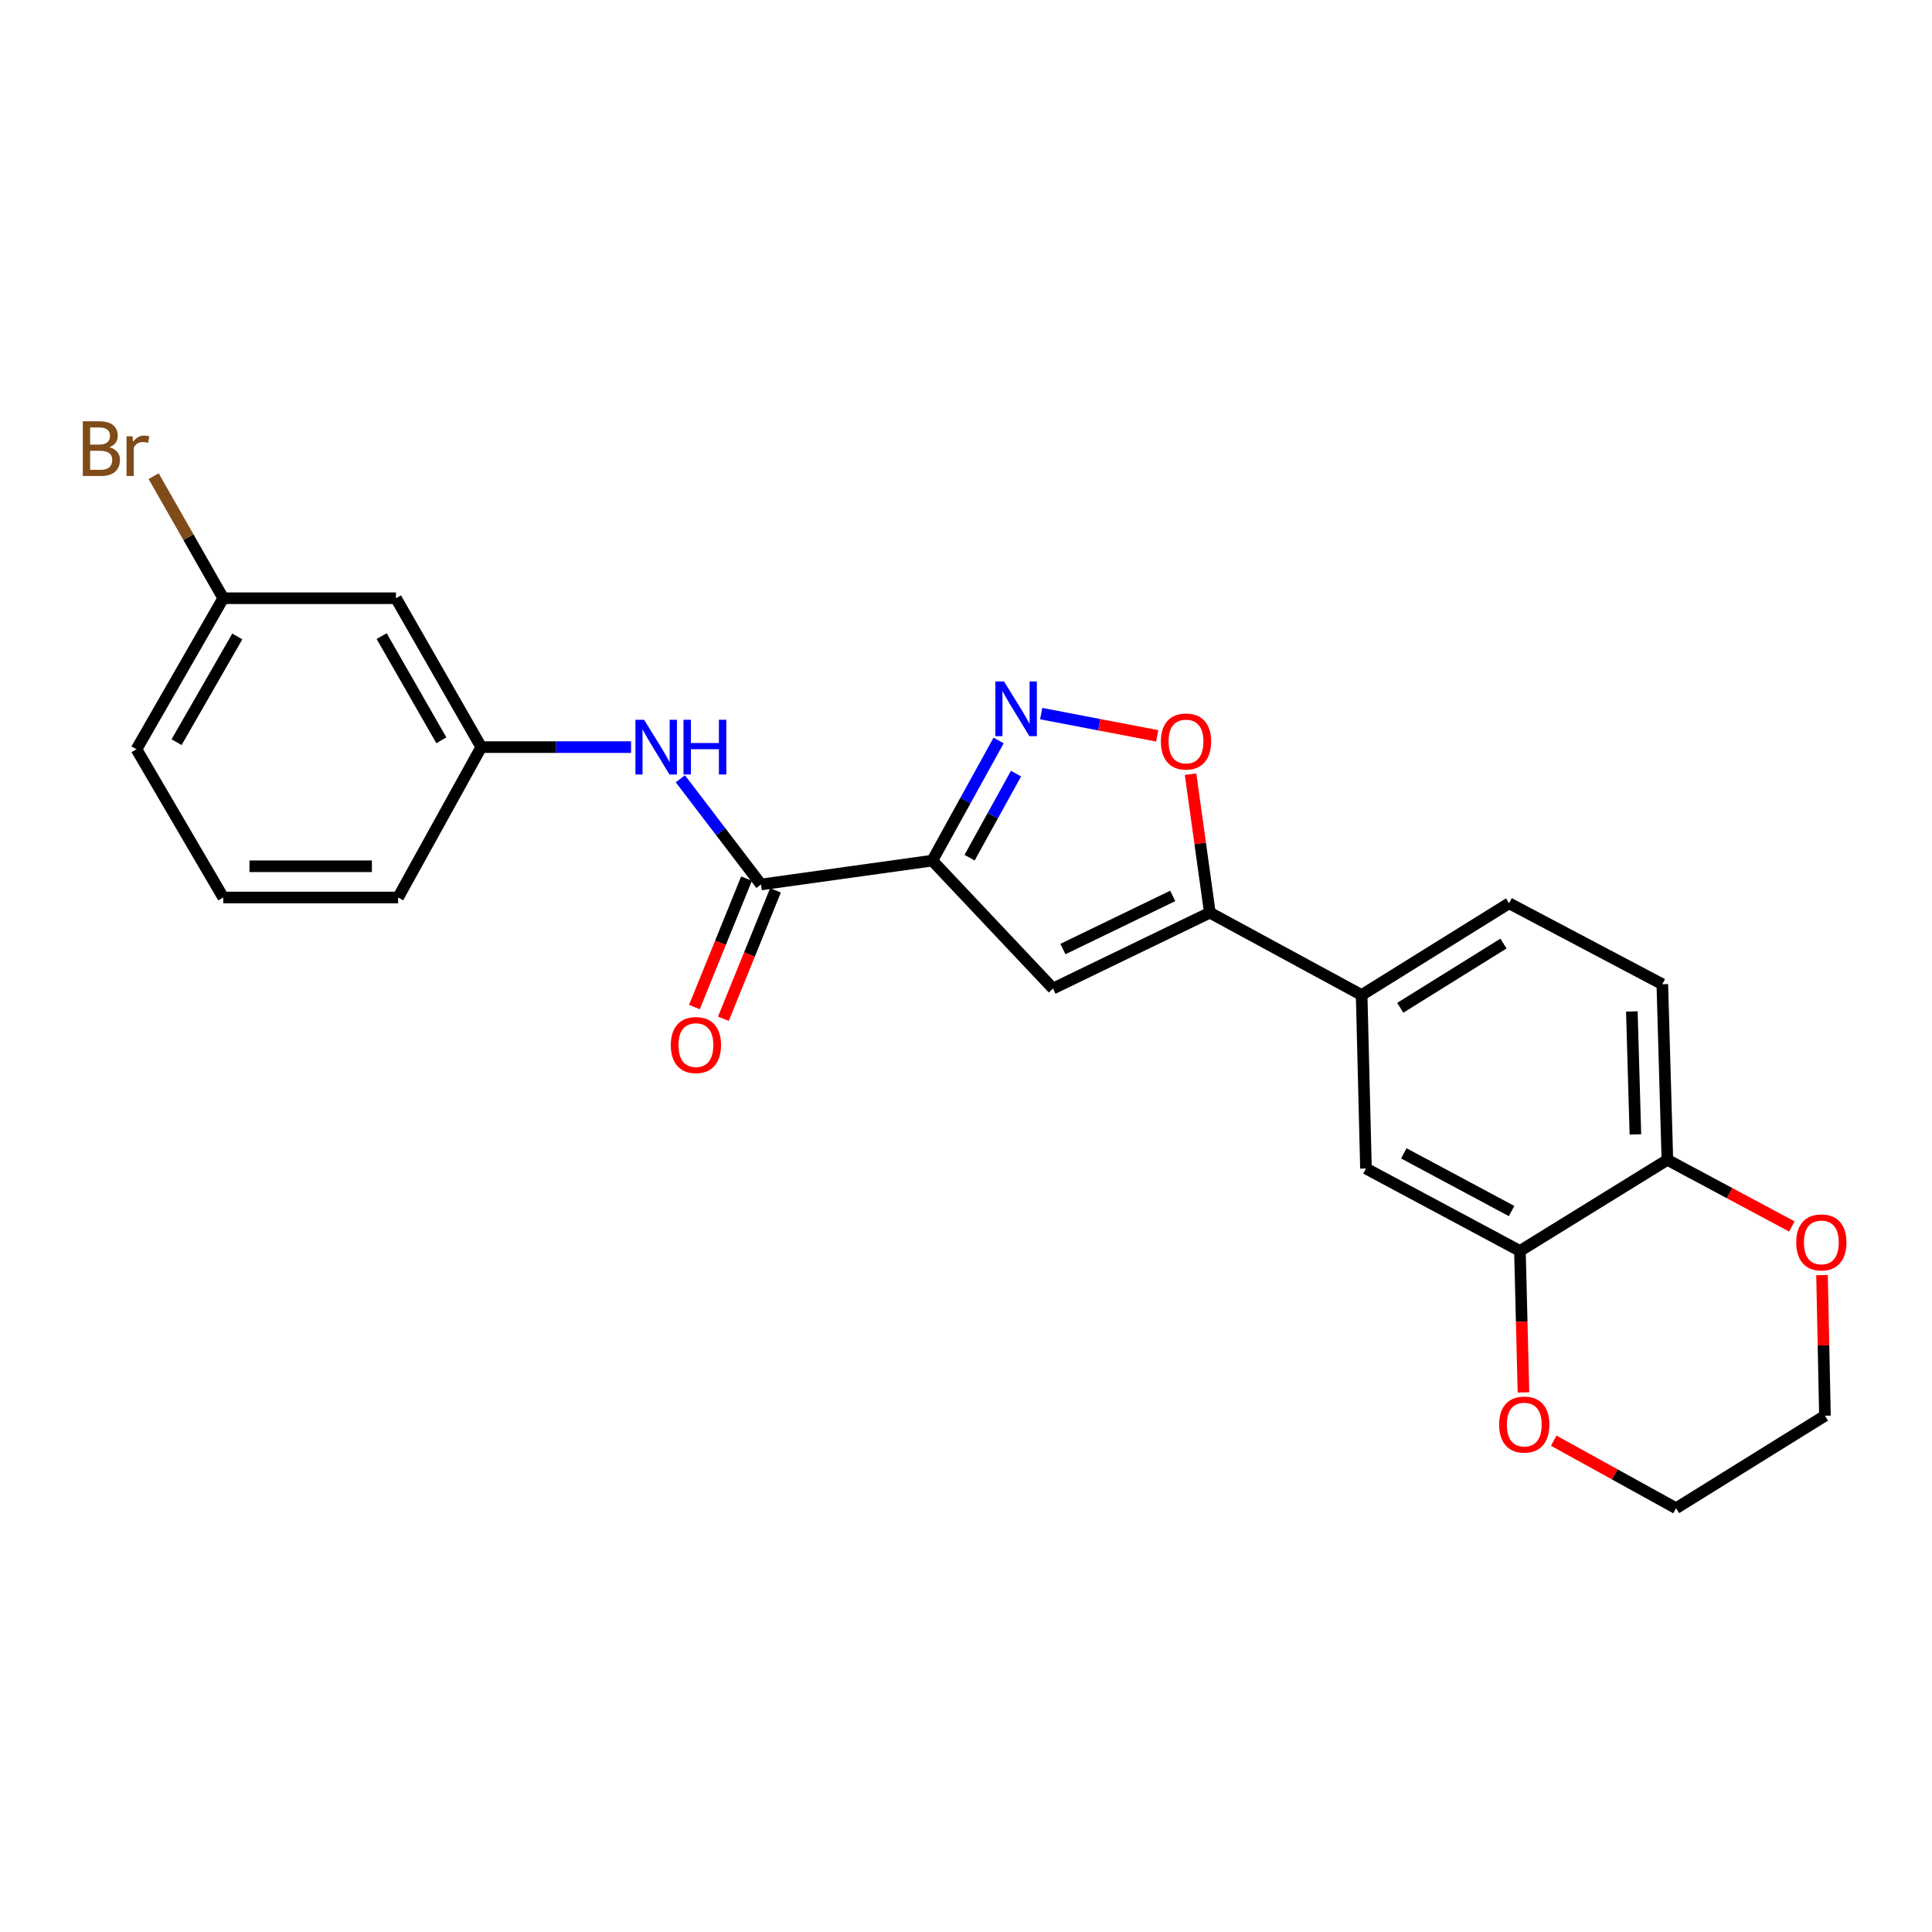 <?xml version='1.0' encoding='iso-8859-1'?>
<svg version='1.1' baseProfile='full'
              xmlns='http://www.w3.org/2000/svg'
                      xmlns:rdkit='http://www.rdkit.org/xml'
                      xmlns:xlink='http://www.w3.org/1999/xlink'
                  xml:space='preserve'
width='1000px' height='1000px' viewBox='0 0 1000 1000'>
<!-- END OF HEADER -->
<rect style='opacity:1.0;fill:#FFFFFF;stroke:none' width='1000' height='1000' x='0' y='0'> </rect>
<path class='bond-0' d='M 482.556,445.45 L 499.719,414.365' style='fill:none;fill-rule:evenodd;stroke:#000000;stroke-width:6px;stroke-linecap:butt;stroke-linejoin:miter;stroke-opacity:1' />
<path class='bond-0' d='M 499.719,414.365 L 516.881,383.281' style='fill:none;fill-rule:evenodd;stroke:#0000FF;stroke-width:6px;stroke-linecap:butt;stroke-linejoin:miter;stroke-opacity:1' />
<path class='bond-0' d='M 501.858,443.939 L 513.872,422.18' style='fill:none;fill-rule:evenodd;stroke:#000000;stroke-width:6px;stroke-linecap:butt;stroke-linejoin:miter;stroke-opacity:1' />
<path class='bond-0' d='M 513.872,422.18 L 525.886,400.421' style='fill:none;fill-rule:evenodd;stroke:#0000FF;stroke-width:6px;stroke-linecap:butt;stroke-linejoin:miter;stroke-opacity:1' />
<path class='bond-1' d='M 482.556,445.45 L 545.034,511.663' style='fill:none;fill-rule:evenodd;stroke:#000000;stroke-width:6px;stroke-linecap:butt;stroke-linejoin:miter;stroke-opacity:1' />
<path class='bond-3' d='M 482.556,445.45 L 393.897,457.8' style='fill:none;fill-rule:evenodd;stroke:#000000;stroke-width:6px;stroke-linecap:butt;stroke-linejoin:miter;stroke-opacity:1' />
<path class='bond-4' d='M 538.917,369.363 L 568.939,375.113' style='fill:none;fill-rule:evenodd;stroke:#0000FF;stroke-width:6px;stroke-linecap:butt;stroke-linejoin:miter;stroke-opacity:1' />
<path class='bond-4' d='M 568.939,375.113 L 598.962,380.863' style='fill:none;fill-rule:evenodd;stroke:#FF0000;stroke-width:6px;stroke-linecap:butt;stroke-linejoin:miter;stroke-opacity:1' />
<path class='bond-2' d='M 545.034,511.663 L 626.211,472.395' style='fill:none;fill-rule:evenodd;stroke:#000000;stroke-width:6px;stroke-linecap:butt;stroke-linejoin:miter;stroke-opacity:1' />
<path class='bond-2' d='M 550.17,491.219 L 606.994,463.732' style='fill:none;fill-rule:evenodd;stroke:#000000;stroke-width:6px;stroke-linecap:butt;stroke-linejoin:miter;stroke-opacity:1' />
<path class='bond-6' d='M 626.211,472.395 L 704.783,515.023' style='fill:none;fill-rule:evenodd;stroke:#000000;stroke-width:6px;stroke-linecap:butt;stroke-linejoin:miter;stroke-opacity:1' />
<path class='bond-24' d='M 626.211,472.395 L 621.223,436.556' style='fill:none;fill-rule:evenodd;stroke:#000000;stroke-width:6px;stroke-linecap:butt;stroke-linejoin:miter;stroke-opacity:1' />
<path class='bond-24' d='M 621.223,436.556 L 616.235,400.716' style='fill:none;fill-rule:evenodd;stroke:#FF0000;stroke-width:6px;stroke-linecap:butt;stroke-linejoin:miter;stroke-opacity:1' />
<path class='bond-5' d='M 393.897,457.8 L 373.025,430.452' style='fill:none;fill-rule:evenodd;stroke:#000000;stroke-width:6px;stroke-linecap:butt;stroke-linejoin:miter;stroke-opacity:1' />
<path class='bond-5' d='M 373.025,430.452 L 352.152,403.105' style='fill:none;fill-rule:evenodd;stroke:#0000FF;stroke-width:6px;stroke-linecap:butt;stroke-linejoin:miter;stroke-opacity:1' />
<path class='bond-11' d='M 386.407,454.761 L 372.921,488.003' style='fill:none;fill-rule:evenodd;stroke:#000000;stroke-width:6px;stroke-linecap:butt;stroke-linejoin:miter;stroke-opacity:1' />
<path class='bond-11' d='M 372.921,488.003 L 359.435,521.246' style='fill:none;fill-rule:evenodd;stroke:#FF0000;stroke-width:6px;stroke-linecap:butt;stroke-linejoin:miter;stroke-opacity:1' />
<path class='bond-11' d='M 401.388,460.839 L 387.902,494.081' style='fill:none;fill-rule:evenodd;stroke:#000000;stroke-width:6px;stroke-linecap:butt;stroke-linejoin:miter;stroke-opacity:1' />
<path class='bond-11' d='M 387.902,494.081 L 374.416,527.323' style='fill:none;fill-rule:evenodd;stroke:#FF0000;stroke-width:6px;stroke-linecap:butt;stroke-linejoin:miter;stroke-opacity:1' />
<path class='bond-10' d='M 326.635,386.709 L 287.864,386.709' style='fill:none;fill-rule:evenodd;stroke:#0000FF;stroke-width:6px;stroke-linecap:butt;stroke-linejoin:miter;stroke-opacity:1' />
<path class='bond-10' d='M 287.864,386.709 L 249.094,386.709' style='fill:none;fill-rule:evenodd;stroke:#000000;stroke-width:6px;stroke-linecap:butt;stroke-linejoin:miter;stroke-opacity:1' />
<path class='bond-8' d='M 704.783,515.023 L 707.02,604.822' style='fill:none;fill-rule:evenodd;stroke:#000000;stroke-width:6px;stroke-linecap:butt;stroke-linejoin:miter;stroke-opacity:1' />
<path class='bond-15' d='M 704.783,515.023 L 781.101,467.536' style='fill:none;fill-rule:evenodd;stroke:#000000;stroke-width:6px;stroke-linecap:butt;stroke-linejoin:miter;stroke-opacity:1' />
<path class='bond-15' d='M 724.772,521.626 L 778.195,488.386' style='fill:none;fill-rule:evenodd;stroke:#000000;stroke-width:6px;stroke-linecap:butt;stroke-linejoin:miter;stroke-opacity:1' />
<path class='bond-7' d='M 786.715,647.486 L 707.02,604.822' style='fill:none;fill-rule:evenodd;stroke:#000000;stroke-width:6px;stroke-linecap:butt;stroke-linejoin:miter;stroke-opacity:1' />
<path class='bond-7' d='M 782.391,626.833 L 726.604,596.968' style='fill:none;fill-rule:evenodd;stroke:#000000;stroke-width:6px;stroke-linecap:butt;stroke-linejoin:miter;stroke-opacity:1' />
<path class='bond-12' d='M 786.715,647.486 L 787.63,684.098' style='fill:none;fill-rule:evenodd;stroke:#000000;stroke-width:6px;stroke-linecap:butt;stroke-linejoin:miter;stroke-opacity:1' />
<path class='bond-12' d='M 787.63,684.098 L 788.546,720.711' style='fill:none;fill-rule:evenodd;stroke:#FF0000;stroke-width:6px;stroke-linecap:butt;stroke-linejoin:miter;stroke-opacity:1' />
<path class='bond-26' d='M 786.715,647.486 L 863.033,600.34' style='fill:none;fill-rule:evenodd;stroke:#000000;stroke-width:6px;stroke-linecap:butt;stroke-linejoin:miter;stroke-opacity:1' />
<path class='bond-9' d='M 863.033,600.34 L 860.41,509.427' style='fill:none;fill-rule:evenodd;stroke:#000000;stroke-width:6px;stroke-linecap:butt;stroke-linejoin:miter;stroke-opacity:1' />
<path class='bond-9' d='M 846.479,587.169 L 844.643,523.53' style='fill:none;fill-rule:evenodd;stroke:#000000;stroke-width:6px;stroke-linecap:butt;stroke-linejoin:miter;stroke-opacity:1' />
<path class='bond-13' d='M 863.033,600.34 L 895.251,617.58' style='fill:none;fill-rule:evenodd;stroke:#000000;stroke-width:6px;stroke-linecap:butt;stroke-linejoin:miter;stroke-opacity:1' />
<path class='bond-13' d='M 895.251,617.58 L 927.468,634.82' style='fill:none;fill-rule:evenodd;stroke:#FF0000;stroke-width:6px;stroke-linecap:butt;stroke-linejoin:miter;stroke-opacity:1' />
<path class='bond-14' d='M 249.094,386.709 L 204.948,309.646' style='fill:none;fill-rule:evenodd;stroke:#000000;stroke-width:6px;stroke-linecap:butt;stroke-linejoin:miter;stroke-opacity:1' />
<path class='bond-14' d='M 228.443,383.186 L 197.541,329.241' style='fill:none;fill-rule:evenodd;stroke:#000000;stroke-width:6px;stroke-linecap:butt;stroke-linejoin:miter;stroke-opacity:1' />
<path class='bond-20' d='M 249.094,386.709 L 206.062,464.545' style='fill:none;fill-rule:evenodd;stroke:#000000;stroke-width:6px;stroke-linecap:butt;stroke-linejoin:miter;stroke-opacity:1' />
<path class='bond-21' d='M 804.204,745.693 L 835.868,763.175' style='fill:none;fill-rule:evenodd;stroke:#FF0000;stroke-width:6px;stroke-linecap:butt;stroke-linejoin:miter;stroke-opacity:1' />
<path class='bond-21' d='M 835.868,763.175 L 867.533,780.658' style='fill:none;fill-rule:evenodd;stroke:#000000;stroke-width:6px;stroke-linecap:butt;stroke-linejoin:miter;stroke-opacity:1' />
<path class='bond-22' d='M 943.08,659.991 L 943.834,696.384' style='fill:none;fill-rule:evenodd;stroke:#FF0000;stroke-width:6px;stroke-linecap:butt;stroke-linejoin:miter;stroke-opacity:1' />
<path class='bond-22' d='M 943.834,696.384 L 944.587,732.776' style='fill:none;fill-rule:evenodd;stroke:#000000;stroke-width:6px;stroke-linecap:butt;stroke-linejoin:miter;stroke-opacity:1' />
<path class='bond-17' d='M 204.948,309.646 L 115.544,309.646' style='fill:none;fill-rule:evenodd;stroke:#000000;stroke-width:6px;stroke-linecap:butt;stroke-linejoin:miter;stroke-opacity:1' />
<path class='bond-16' d='M 781.101,467.536 L 860.41,509.427' style='fill:none;fill-rule:evenodd;stroke:#000000;stroke-width:6px;stroke-linecap:butt;stroke-linejoin:miter;stroke-opacity:1' />
<path class='bond-18' d='M 115.544,309.646 L 97.535,278.058' style='fill:none;fill-rule:evenodd;stroke:#000000;stroke-width:6px;stroke-linecap:butt;stroke-linejoin:miter;stroke-opacity:1' />
<path class='bond-18' d='M 97.535,278.058 L 79.527,246.471' style='fill:none;fill-rule:evenodd;stroke:#7F4C19;stroke-width:6px;stroke-linecap:butt;stroke-linejoin:miter;stroke-opacity:1' />
<path class='bond-25' d='M 115.544,309.646 L 70.644,387.823' style='fill:none;fill-rule:evenodd;stroke:#000000;stroke-width:6px;stroke-linecap:butt;stroke-linejoin:miter;stroke-opacity:1' />
<path class='bond-25' d='M 122.828,329.424 L 91.398,384.148' style='fill:none;fill-rule:evenodd;stroke:#000000;stroke-width:6px;stroke-linecap:butt;stroke-linejoin:miter;stroke-opacity:1' />
<path class='bond-19' d='M 115.544,464.545 L 206.062,464.545' style='fill:none;fill-rule:evenodd;stroke:#000000;stroke-width:6px;stroke-linecap:butt;stroke-linejoin:miter;stroke-opacity:1' />
<path class='bond-19' d='M 129.121,448.378 L 192.484,448.378' style='fill:none;fill-rule:evenodd;stroke:#000000;stroke-width:6px;stroke-linecap:butt;stroke-linejoin:miter;stroke-opacity:1' />
<path class='bond-23' d='M 115.544,464.545 L 70.644,387.823' style='fill:none;fill-rule:evenodd;stroke:#000000;stroke-width:6px;stroke-linecap:butt;stroke-linejoin:miter;stroke-opacity:1' />
<path class='bond-27' d='M 867.533,780.658 L 944.587,732.776' style='fill:none;fill-rule:evenodd;stroke:#000000;stroke-width:6px;stroke-linecap:butt;stroke-linejoin:miter;stroke-opacity:1' />
<path  class='atom-1' d='M 519.678 352.717
L 528.958 367.717
Q 529.878 369.197, 531.358 371.877
Q 532.838 374.557, 532.918 374.717
L 532.918 352.717
L 536.678 352.717
L 536.678 381.037
L 532.798 381.037
L 522.838 364.637
Q 521.678 362.717, 520.438 360.517
Q 519.238 358.317, 518.878 357.637
L 518.878 381.037
L 515.198 381.037
L 515.198 352.717
L 519.678 352.717
' fill='#0000FF'/>
<path  class='atom-5' d='M 600.87 383.798
Q 600.87 376.998, 604.23 373.198
Q 607.59 369.398, 613.87 369.398
Q 620.15 369.398, 623.51 373.198
Q 626.87 376.998, 626.87 383.798
Q 626.87 390.678, 623.47 394.598
Q 620.07 398.478, 613.87 398.478
Q 607.63 398.478, 604.23 394.598
Q 600.87 390.718, 600.87 383.798
M 613.87 395.278
Q 618.19 395.278, 620.51 392.398
Q 622.87 389.478, 622.87 383.798
Q 622.87 378.238, 620.51 375.438
Q 618.19 372.598, 613.87 372.598
Q 609.55 372.598, 607.19 375.398
Q 604.87 378.198, 604.87 383.798
Q 604.87 389.518, 607.19 392.398
Q 609.55 395.278, 613.87 395.278
' fill='#FF0000'/>
<path  class='atom-6' d='M 333.379 372.549
L 342.659 387.549
Q 343.579 389.029, 345.059 391.709
Q 346.539 394.389, 346.619 394.549
L 346.619 372.549
L 350.379 372.549
L 350.379 400.869
L 346.499 400.869
L 336.539 384.469
Q 335.379 382.549, 334.139 380.349
Q 332.939 378.149, 332.579 377.469
L 332.579 400.869
L 328.899 400.869
L 328.899 372.549
L 333.379 372.549
' fill='#0000FF'/>
<path  class='atom-6' d='M 353.779 372.549
L 357.619 372.549
L 357.619 384.589
L 372.099 384.589
L 372.099 372.549
L 375.939 372.549
L 375.939 400.869
L 372.099 400.869
L 372.099 387.789
L 357.619 387.789
L 357.619 400.869
L 353.779 400.869
L 353.779 372.549
' fill='#0000FF'/>
<path  class='atom-12' d='M 347.207 540.925
Q 347.207 534.125, 350.567 530.325
Q 353.927 526.525, 360.207 526.525
Q 366.487 526.525, 369.847 530.325
Q 373.207 534.125, 373.207 540.925
Q 373.207 547.805, 369.807 551.725
Q 366.407 555.605, 360.207 555.605
Q 353.967 555.605, 350.567 551.725
Q 347.207 547.845, 347.207 540.925
M 360.207 552.405
Q 364.527 552.405, 366.847 549.525
Q 369.207 546.605, 369.207 540.925
Q 369.207 535.365, 366.847 532.565
Q 364.527 529.725, 360.207 529.725
Q 355.887 529.725, 353.527 532.525
Q 351.207 535.325, 351.207 540.925
Q 351.207 546.645, 353.527 549.525
Q 355.887 552.405, 360.207 552.405
' fill='#FF0000'/>
<path  class='atom-13' d='M 775.96 737.356
Q 775.96 730.556, 779.32 726.756
Q 782.68 722.956, 788.96 722.956
Q 795.24 722.956, 798.6 726.756
Q 801.96 730.556, 801.96 737.356
Q 801.96 744.236, 798.56 748.156
Q 795.16 752.036, 788.96 752.036
Q 782.72 752.036, 779.32 748.156
Q 775.96 744.276, 775.96 737.356
M 788.96 748.836
Q 793.28 748.836, 795.6 745.956
Q 797.96 743.036, 797.96 737.356
Q 797.96 731.796, 795.6 728.996
Q 793.28 726.156, 788.96 726.156
Q 784.64 726.156, 782.28 728.956
Q 779.96 731.756, 779.96 737.356
Q 779.96 743.076, 782.28 745.956
Q 784.64 748.836, 788.96 748.836
' fill='#FF0000'/>
<path  class='atom-14' d='M 929.728 643.066
Q 929.728 636.266, 933.088 632.466
Q 936.448 628.666, 942.728 628.666
Q 949.008 628.666, 952.368 632.466
Q 955.728 636.266, 955.728 643.066
Q 955.728 649.946, 952.328 653.866
Q 948.928 657.746, 942.728 657.746
Q 936.488 657.746, 933.088 653.866
Q 929.728 649.986, 929.728 643.066
M 942.728 654.546
Q 947.048 654.546, 949.368 651.666
Q 951.728 648.746, 951.728 643.066
Q 951.728 637.506, 949.368 634.706
Q 947.048 631.866, 942.728 631.866
Q 938.408 631.866, 936.048 634.666
Q 933.728 637.466, 933.728 643.066
Q 933.728 648.786, 936.048 651.666
Q 938.408 654.546, 942.728 654.546
' fill='#FF0000'/>
<path  class='atom-19' d='M 56.618 231.494
Q 59.338 232.254, 60.698 233.934
Q 62.098 235.574, 62.098 238.014
Q 62.098 241.934, 59.578 244.174
Q 57.098 246.374, 52.378 246.374
L 42.858 246.374
L 42.858 218.054
L 51.218 218.054
Q 56.058 218.054, 58.498 220.014
Q 60.938 221.974, 60.938 225.574
Q 60.938 229.854, 56.618 231.494
M 46.658 221.254
L 46.658 230.134
L 51.218 230.134
Q 54.018 230.134, 55.458 229.014
Q 56.938 227.854, 56.938 225.574
Q 56.938 221.254, 51.218 221.254
L 46.658 221.254
M 52.378 243.174
Q 55.138 243.174, 56.618 241.854
Q 58.098 240.534, 58.098 238.014
Q 58.098 235.694, 56.458 234.534
Q 54.858 233.334, 51.778 233.334
L 46.658 233.334
L 46.658 243.174
L 52.378 243.174
' fill='#7F4C19'/>
<path  class='atom-19' d='M 68.538 225.814
L 68.978 228.654
Q 71.138 225.454, 74.658 225.454
Q 75.778 225.454, 77.298 225.854
L 76.698 229.214
Q 74.978 228.814, 74.018 228.814
Q 72.338 228.814, 71.218 229.494
Q 70.138 230.134, 69.258 231.694
L 69.258 246.374
L 65.498 246.374
L 65.498 225.814
L 68.538 225.814
' fill='#7F4C19'/>
</svg>

